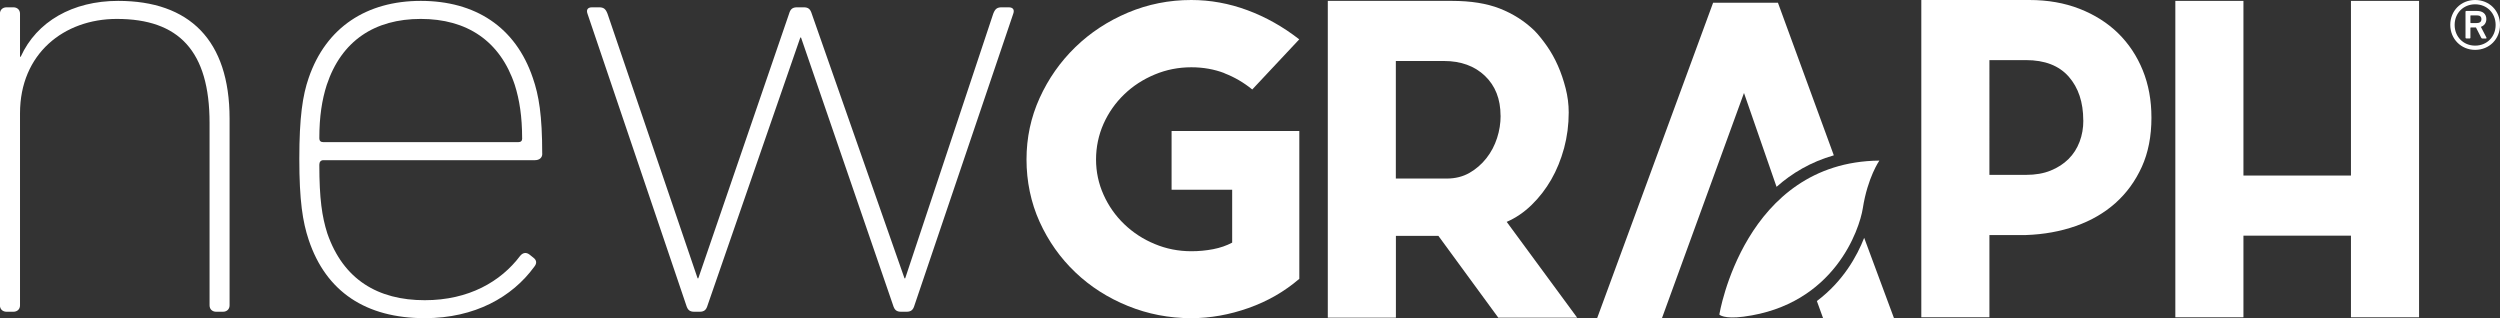 <svg xmlns="http://www.w3.org/2000/svg" id="Capa_1" data-name="Capa 1" viewBox="0 0 366 46.58"><rect x="0" y="0" width="366" height="46.58" fill="#333333" stroke="none"/><defs><style>      .cls-1 {        fill: #fff;      }    </style></defs><path class="cls-1" d="M32.63,45.64c.59,0,.98-.38.98-.94v-27.36C33.6,5.87,27.74.13,17.29.13,10.65.13,5.37,3.14,3.03,8.31h-.1V2.01c0-.56-.39-.94-.98-.94h-.98c-.59,0-.98.38-.98.94v42.69c0,.56.39.94.98.94h.98c.59,0,.98-.38.98-.94v-28.11C2.93,7.84,9.38,2.77,17.1,2.77c9.09,0,13.58,4.7,13.58,15.23v26.7c0,.56.39.94.98.94h.98Z"></path><path class="cls-1" d="M76.45,20.25c0,.38-.19.56-.59.56h-28.52c-.39,0-.59-.19-.59-.56,0-3.2.39-5.64,1.08-7.8,2.15-6.49,7.03-9.68,13.77-9.68s11.62,3.2,13.77,9.68c.68,2.16,1.07,4.61,1.07,7.8M79.38,22.51c0-5.64-.49-8.56-1.37-11.09C75.47,3.89,69.51.13,61.6.13s-13.87,3.86-16.41,11.28c-.88,2.54-1.37,5.74-1.37,11.85s.49,9.21,1.37,11.85c2.54,7.62,8.4,11.47,17,11.47,7.33,0,12.8-3.1,16.02-7.52.39-.47.39-.94-.1-1.32l-.59-.47c-.49-.38-.98-.28-1.37.19-2.83,3.76-7.52,6.49-13.97,6.49-6.84,0-11.92-3.01-14.26-9.78-.78-2.45-1.17-5.08-1.17-10.06,0-.38.2-.66.59-.66h30.97c.68,0,1.08-.38,1.08-.94"></path><path class="cls-1" d="M132.71,45.64c.68,0,.98-.28,1.17-.94l14.46-42.69c.2-.56,0-.94-.68-.94h-.98c-.68,0-.98.19-1.27.94l-12.89,38.74h-.1L118.84,2.01c-.2-.66-.49-.94-1.17-.94h-.98c-.68,0-.98.28-1.17.94l-13.29,38.74h-.1L88.94,2.01c-.29-.75-.59-.94-1.27-.94h-.98c-.68,0-.88.38-.68.94l14.46,42.69c.2.66.49.94,1.17.94h.78c.68,0,.98-.28,1.17-.94l13.58-39.21h.1l13.48,39.21c.2.66.49.94,1.17.94h.78Z"></path><path class="cls-1" d="M179.24,10.72c1.49.57,2.85,1.37,4.09,2.38l6.88-7.34c-2.38-1.85-4.92-3.28-7.6-4.27-2.68-.99-5.42-1.49-8.21-1.49-3.26,0-6.35.62-9.28,1.85-2.93,1.24-5.5,2.92-7.7,5.06-2.2,2.14-3.94,4.62-5.22,7.44-1.28,2.82-1.92,5.82-1.92,9s.64,6.31,1.92,9.13c1.28,2.82,3.02,5.28,5.22,7.38,2.2,2.1,4.77,3.74,7.7,4.93s6.03,1.79,9.28,1.79c2.79,0,5.59-.5,8.39-1.49,2.8-.99,5.27-2.42,7.43-4.27v.46-22.1h-18.7v8.6h8.87v7.74c-.82.44-1.75.76-2.78.96-1.03.2-2.1.3-3.2.3-1.88,0-3.67-.35-5.36-1.06-1.7-.7-3.19-1.68-4.47-2.91-1.28-1.23-2.29-2.67-3.02-4.3-.73-1.63-1.1-3.35-1.1-5.16s.37-3.59,1.1-5.23c.73-1.63,1.74-3.07,3.02-4.3,1.28-1.24,2.77-2.2,4.47-2.91,1.7-.71,3.48-1.06,5.36-1.06,1.74,0,3.36.29,4.85.86"></path><path class="cls-1" d="M219.69,16.94c0,1.1-.17,2.2-.52,3.27-.35,1.08-.86,2.06-1.56,2.95-.69.88-1.52,1.6-2.48,2.15-.97.55-2.07.83-3.32.83h-7.46V8.93h7.04c2.48,0,4.49.73,6.01,2.18,1.52,1.46,2.28,3.4,2.28,5.82M228.98,21.7c.45-1.68.68-3.42.68-5.23,0-1.19-.15-2.37-.45-3.54-.3-1.17-.67-2.27-1.13-3.31-.46-1.04-.99-1.99-1.61-2.88-.62-.88-1.22-1.63-1.82-2.25-1.46-1.41-3.16-2.49-5.08-3.24-1.92-.75-4.25-1.12-7-1.12h-18.18v46.38h9.97v-11.98h6.22l8.77,11.98h11.55l-10.32-14.03c1.32-.57,2.54-1.4,3.65-2.48,1.11-1.08,2.07-2.32,2.87-3.71.8-1.39,1.42-2.92,1.88-4.6"></path><path class="cls-1" d="M305,17.64c0,1.11-.18,2.15-.55,3.12s-.91,1.82-1.62,2.52c-.71.71-1.58,1.27-2.61,1.69-1.03.42-2.23.63-3.61.63h-5.36V8.8h5.36c2.75,0,4.83.81,6.25,2.42,1.42,1.62,2.13,3.75,2.13,6.41M314.97,17.2c0-2.51-.42-4.82-1.27-6.91s-2.05-3.9-3.61-5.43c-1.56-1.52-3.44-2.71-5.64-3.57C302.25.43,299.8,0,297.09,0h-15.81v46.45h9.97v-12.04h5.36c2.61-.09,5.04-.53,7.29-1.32,2.24-.79,4.18-1.92,5.81-3.37,1.63-1.46,2.91-3.22,3.85-5.29.94-2.07,1.41-4.48,1.41-7.21"></path><polygon class="cls-1" points="344.18 25.7 328.44 25.7 328.44 .13 318.47 .13 318.47 46.45 328.44 46.45 328.44 34.5 344.18 34.5 344.18 46.45 354.15 46.45 354.15 .13 344.18 .13 344.18 25.7"></polygon><path class="cls-1" d="M251.71,46.05s3.63-22.34,23.43-22.54c0,0-1.72,2.45-2.43,7.01-.47,2.98-4.11,14.11-17.46,15.84-2.9.38-3.53-.3-3.53-.3"></path><path class="cls-1" d="M260.09,27.35c2.25-2,5.02-3.65,8.38-4.61L260.29.4h-9.49l-16.98,46.18h9.49l12.01-32.97,4.77,13.75Z"></path><path class="cls-1" d="M272.91,34.83c-1.03,2.63-3.06,6.35-6.92,9.24l.91,2.51h10.38l-4.36-11.75Z"></path><path class="cls-1" d="M362.61,3.38h-.86c-.06,0-.08-.04-.08-.08v-.97c0-.06.02-.08.08-.08h.86c.46,0,.67.19.67.55s-.21.57-.67.57M361.54,5.64c.08,0,.13-.04.13-.13v-1.41c0-.06.02-.08.08-.08h.73l.76,1.49c.04.1.1.13.17.13h.53c.08,0,.11-.06.08-.13l-.82-1.58c.49-.17.8-.57.8-1.13,0-.76-.51-1.2-1.39-1.2h-1.53c-.08,0-.13.04-.13.13v3.77c0,.1.06.13.13.13h.46ZM362.36,6.68c-1.72,0-3-1.3-3-3.03s1.28-3.02,3-3.02,3,1.28,3,3.02-1.28,3.03-3,3.03M362.36,7.3c2.08,0,3.64-1.58,3.64-3.66S364.44,0,362.36,0s-3.64,1.58-3.64,3.64,1.58,3.66,3.64,3.66"></path></svg>